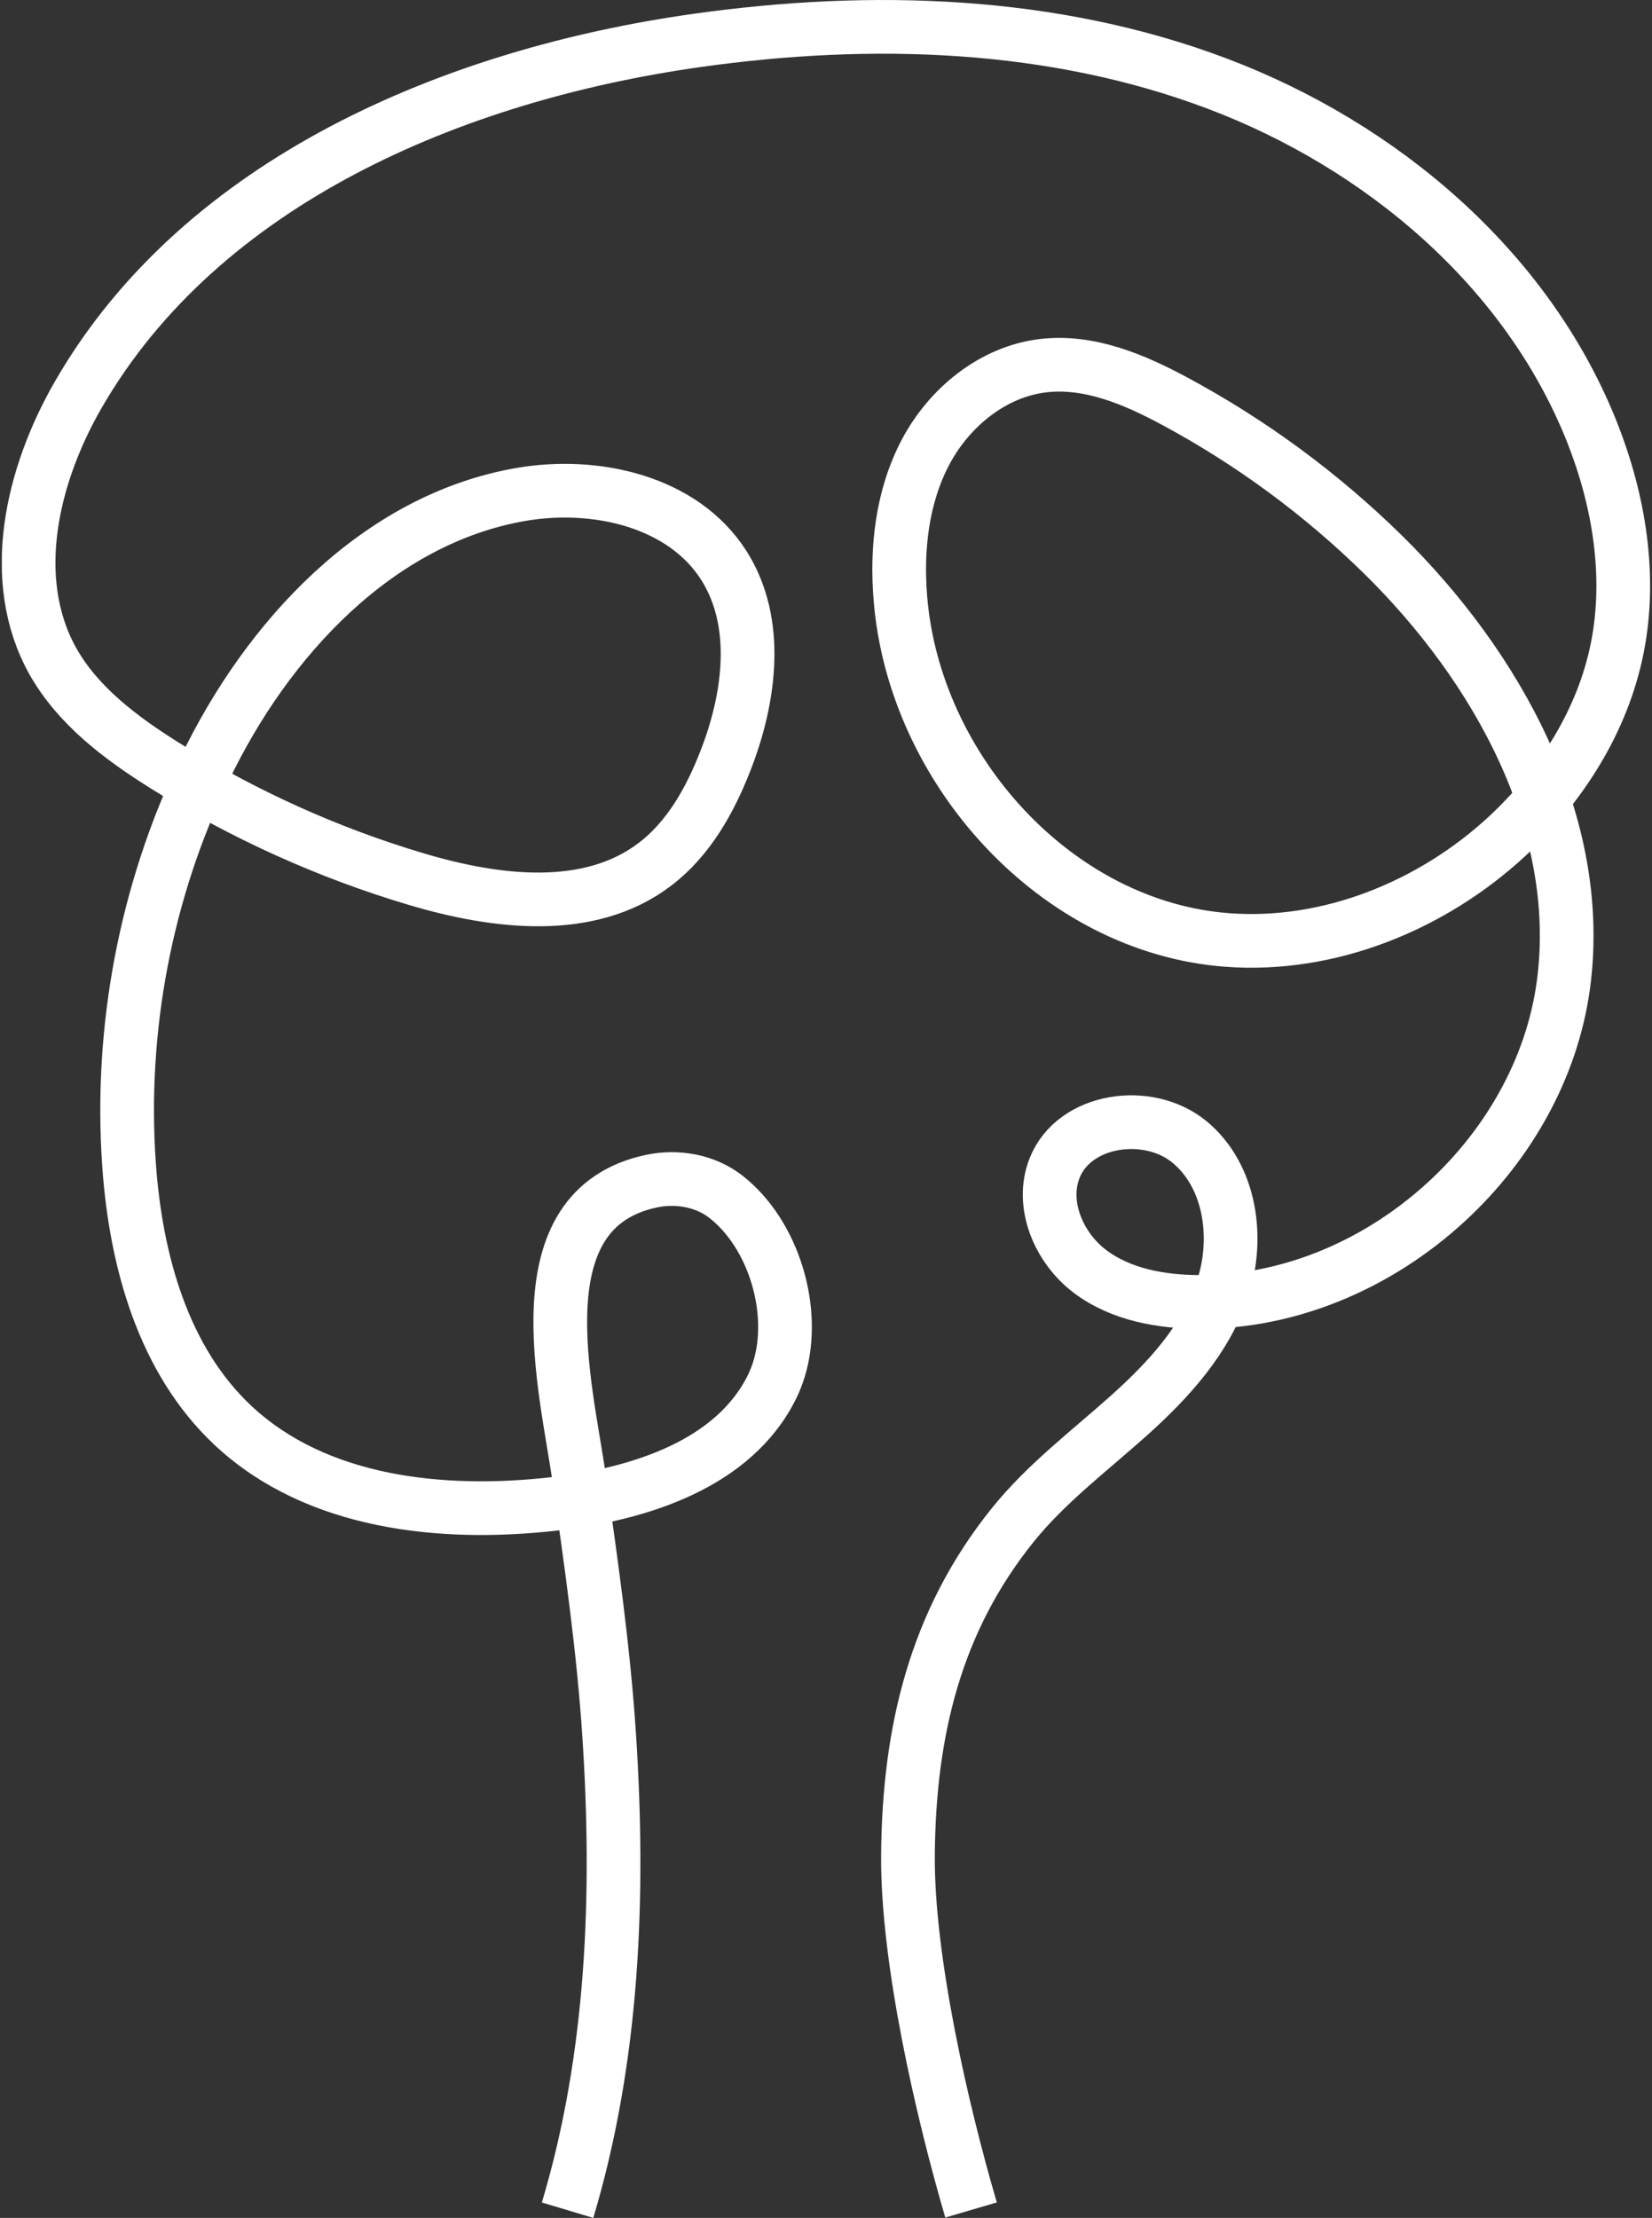<svg xmlns="http://www.w3.org/2000/svg" width="111" height="149" viewBox="0 0 111 149" fill="none"><rect x="0" y="0" width="111" height="149" fill="#333333" stroke="none"/><g clip-path="url(#clip0_654_965)"><path d="M38.136 148.482C41.225 138.177 41.632 127.24 40.93 116.57C40.551 110.772 39.723 105.03 38.909 99.288C38.038 93.138 34.865 81.247 43.766 79.352C45.479 78.987 47.374 79.309 48.764 80.391C51.993 82.904 53.538 88.07 52.344 91.973C52.218 92.38 52.063 92.787 51.867 93.18C49.312 98.347 42.994 100.369 37.266 101.028C29.671 101.899 21.275 101 15.687 95.792C10.956 91.383 9.117 84.659 8.668 78.215C8.036 69.131 9.791 59.893 13.736 51.694C17.948 42.891 25.375 34.889 34.992 33.218C40.032 32.348 45.9 33.681 48.638 37.992C51.081 41.838 50.393 46.921 48.722 51.161C47.697 53.786 46.265 56.341 44.019 58.054C39.596 61.437 33.321 60.651 27.986 59.065C22.033 57.296 16.333 54.712 11.069 51.427C8.134 49.588 5.242 47.426 3.543 44.408C0.497 38.932 2.125 31.955 5.256 26.521C13.525 12.173 30.485 5.013 46.869 2.711C58.564 1.068 70.75 1.447 81.785 5.617C92.834 9.787 102.619 18.07 106.972 29.035C108.783 33.611 109.625 38.68 108.67 43.509C107.702 48.395 104.908 52.803 101.258 56.187C96.217 60.848 89.324 63.656 82.487 63.15C70.989 62.308 61.442 51.708 60.501 40.224C60.22 36.854 60.614 33.345 62.2 30.354C63.786 27.364 66.707 24.977 70.062 24.57C73.179 24.191 76.239 25.497 78.991 26.985C84.073 29.722 88.762 33.176 92.89 37.219C100.612 44.801 106.452 55.33 105.062 66.056C103.532 77.765 92.483 87.466 80.676 87.466C78.05 87.466 75.313 86.989 73.221 85.403C71.129 83.816 69.894 80.896 70.862 78.467C72.182 75.14 77.152 74.438 79.918 76.712C82.683 78.987 83.273 83.17 82.15 86.568C81.027 89.965 78.514 92.717 75.846 95.104C73.179 97.49 70.287 99.667 68.04 102.46C62.846 108.919 61.077 116.317 61.007 124.601C60.95 131.634 63.295 141.813 65.246 148.468" stroke="white" stroke-width="3.608" stroke-miterlimit="10"/></g><defs><clipPath id="clip0_654_965"><rect width="110.757" height="149" fill="white" transform="translate(0.125)"/></clipPath></defs></svg>